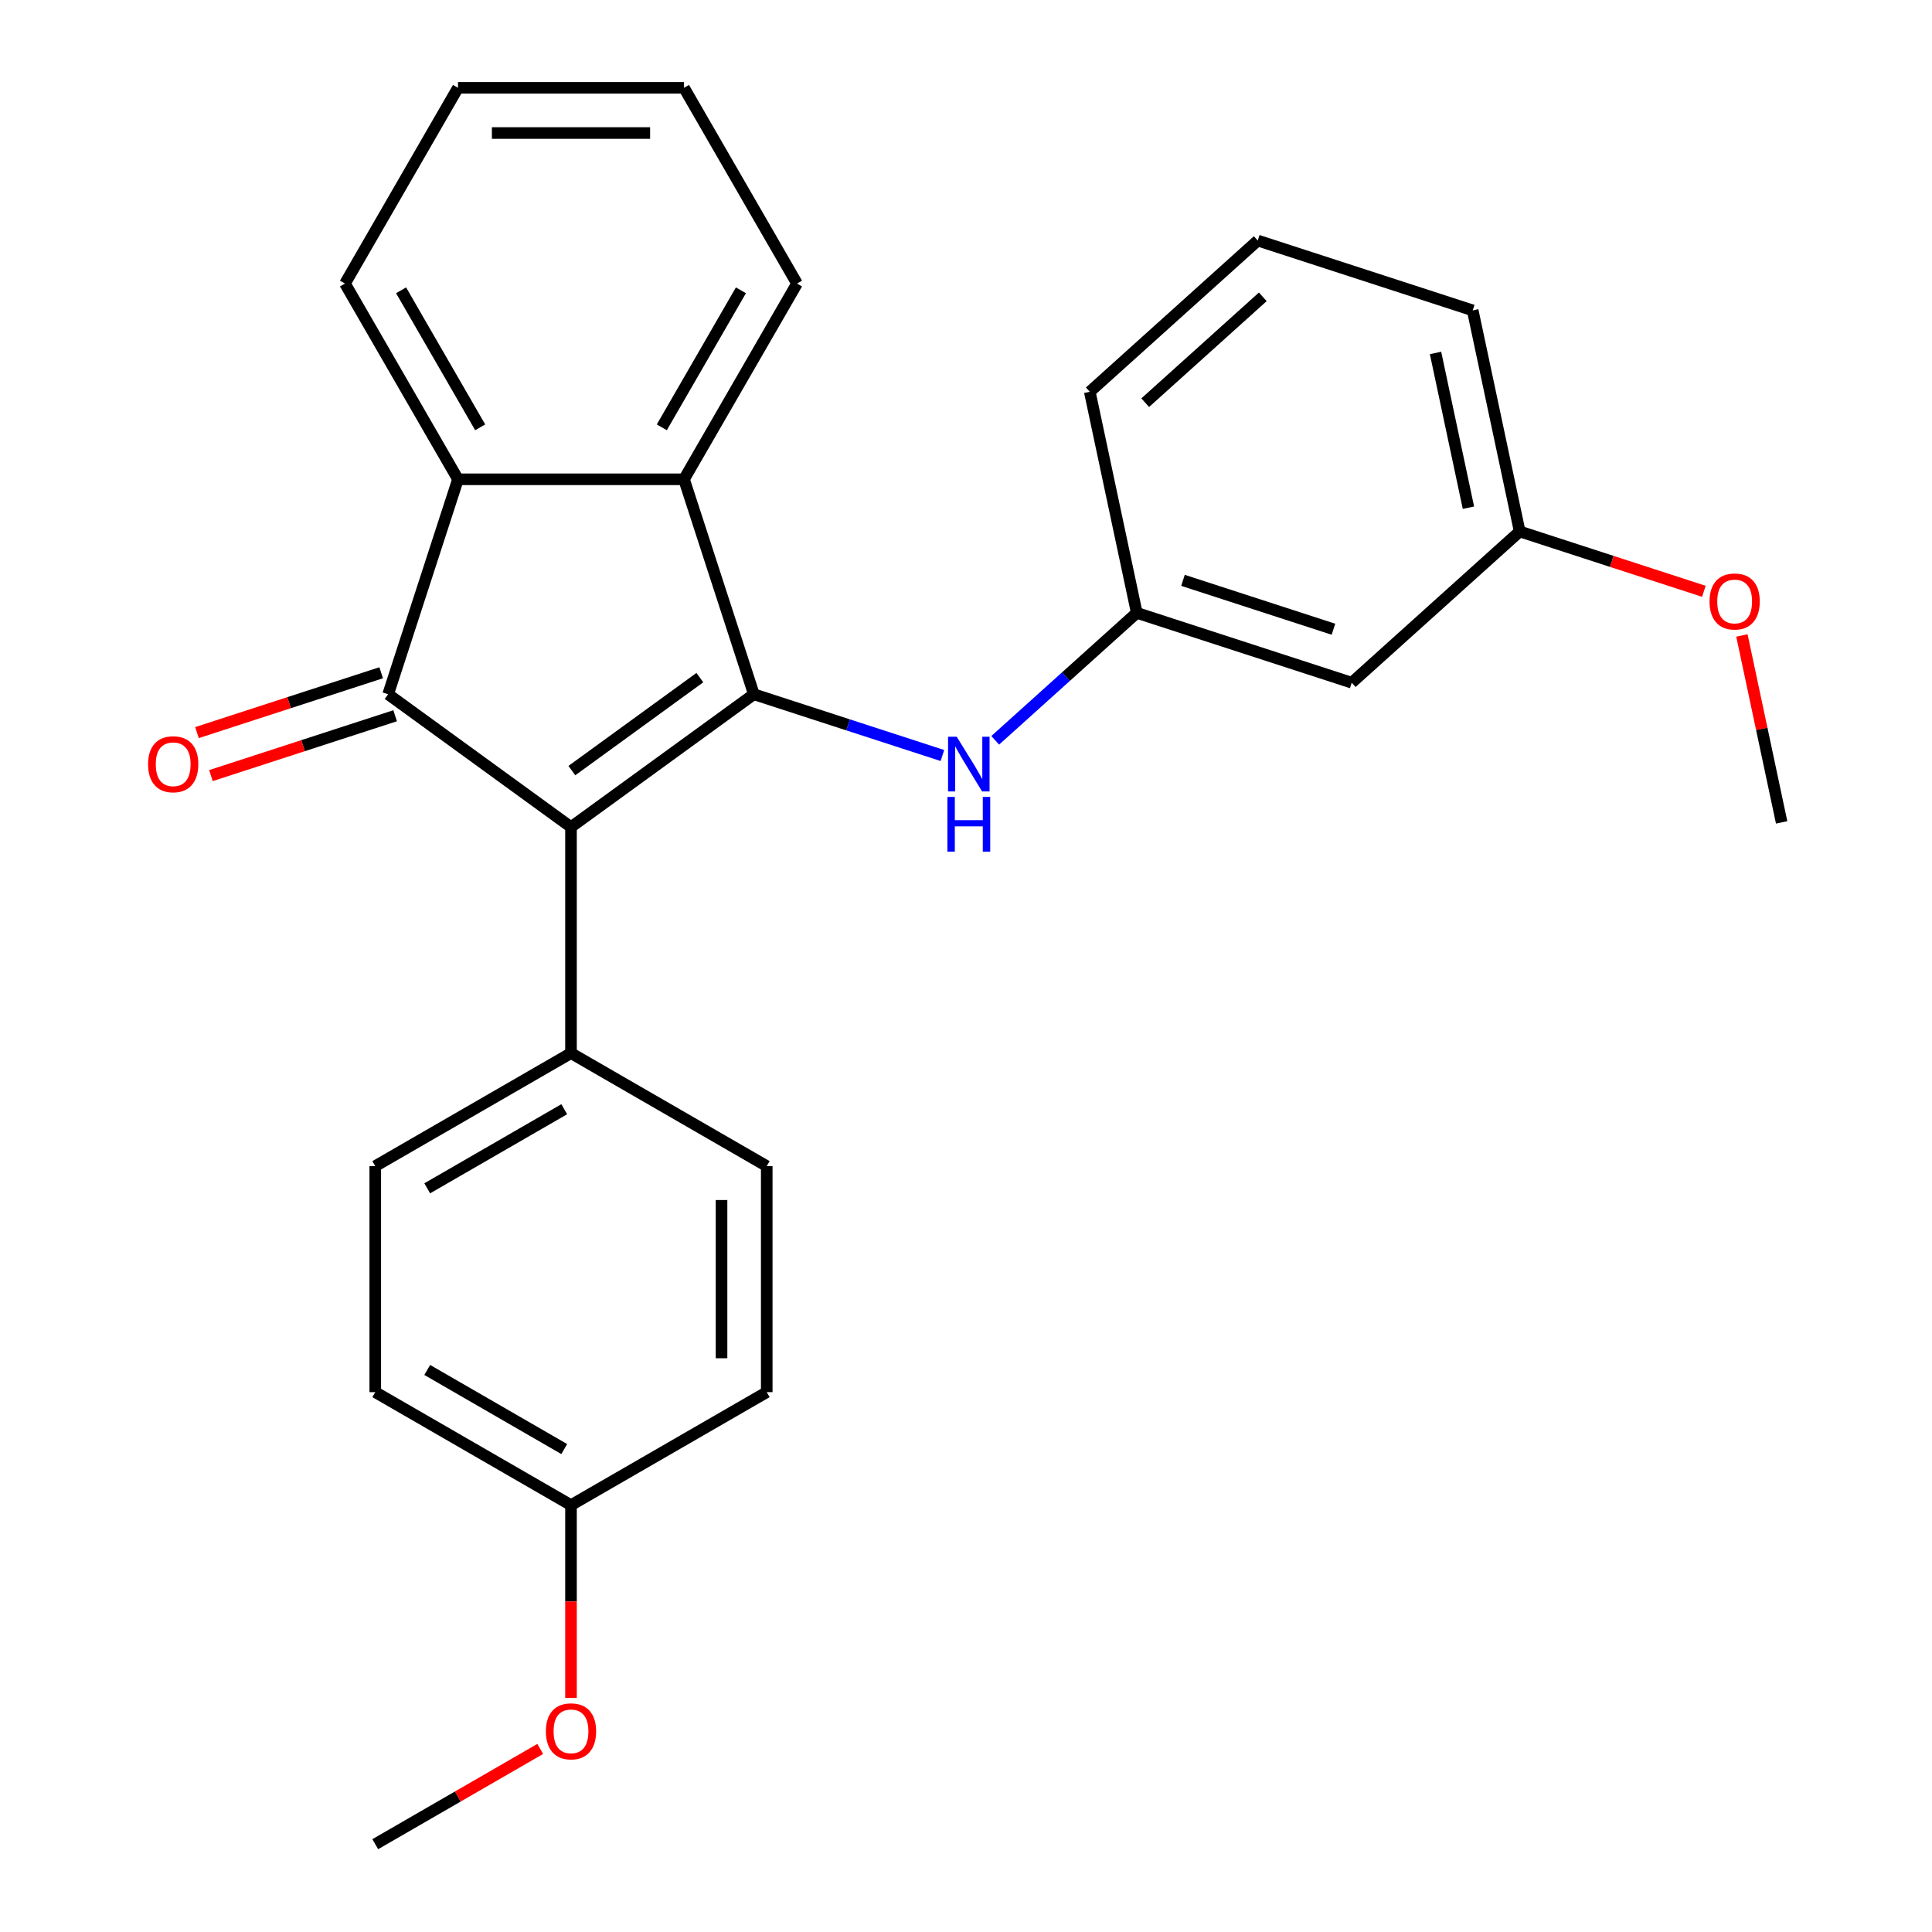 <?xml version='1.0' encoding='iso-8859-1'?>
<svg version='1.1' baseProfile='full'
              xmlns='http://www.w3.org/2000/svg'
                      xmlns:rdkit='http://www.rdkit.org/xml'
                      xmlns:xlink='http://www.w3.org/1999/xlink'
                  xml:space='preserve'
width='1000px' height='1000px' viewBox='0 0 1000 1000'>
<!-- END OF HEADER -->
<rect style='opacity:1.0;fill:#FFFFFF;stroke:none' width='1000' height='1000' x='0' y='0'> </rect>
<path class='bond-0' d='M 295.549,428.105 L 390.193,359.342' style='fill:none;fill-rule:evenodd;stroke:#000000;stroke-width:6px;stroke-linecap:butt;stroke-linejoin:miter;stroke-opacity:1' />
<path class='bond-0' d='M 295.993,398.862 L 362.244,350.728' style='fill:none;fill-rule:evenodd;stroke:#000000;stroke-width:6px;stroke-linecap:butt;stroke-linejoin:miter;stroke-opacity:1' />
<path class='bond-1' d='M 295.549,428.105 L 200.904,359.342' style='fill:none;fill-rule:evenodd;stroke:#000000;stroke-width:6px;stroke-linecap:butt;stroke-linejoin:miter;stroke-opacity:1' />
<path class='bond-5' d='M 295.549,428.105 L 295.549,545.092' style='fill:none;fill-rule:evenodd;stroke:#000000;stroke-width:6px;stroke-linecap:butt;stroke-linejoin:miter;stroke-opacity:1' />
<path class='bond-2' d='M 390.193,359.342 L 354.042,248.081' style='fill:none;fill-rule:evenodd;stroke:#000000;stroke-width:6px;stroke-linecap:butt;stroke-linejoin:miter;stroke-opacity:1' />
<path class='bond-4' d='M 390.193,359.342 L 438.991,375.198' style='fill:none;fill-rule:evenodd;stroke:#000000;stroke-width:6px;stroke-linecap:butt;stroke-linejoin:miter;stroke-opacity:1' />
<path class='bond-4' d='M 438.991,375.198 L 487.789,391.053' style='fill:none;fill-rule:evenodd;stroke:#0000FF;stroke-width:6px;stroke-linecap:butt;stroke-linejoin:miter;stroke-opacity:1' />
<path class='bond-3' d='M 200.904,359.342 L 237.055,248.081' style='fill:none;fill-rule:evenodd;stroke:#000000;stroke-width:6px;stroke-linecap:butt;stroke-linejoin:miter;stroke-opacity:1' />
<path class='bond-6' d='M 197.289,348.216 L 149.621,363.705' style='fill:none;fill-rule:evenodd;stroke:#000000;stroke-width:6px;stroke-linecap:butt;stroke-linejoin:miter;stroke-opacity:1' />
<path class='bond-6' d='M 149.621,363.705 L 101.953,379.193' style='fill:none;fill-rule:evenodd;stroke:#FF0000;stroke-width:6px;stroke-linecap:butt;stroke-linejoin:miter;stroke-opacity:1' />
<path class='bond-6' d='M 204.52,370.468 L 156.851,385.957' style='fill:none;fill-rule:evenodd;stroke:#000000;stroke-width:6px;stroke-linecap:butt;stroke-linejoin:miter;stroke-opacity:1' />
<path class='bond-6' d='M 156.851,385.957 L 109.183,401.445' style='fill:none;fill-rule:evenodd;stroke:#FF0000;stroke-width:6px;stroke-linecap:butt;stroke-linejoin:miter;stroke-opacity:1' />
<path class='bond-15' d='M 354.042,248.081 L 412.535,146.768' style='fill:none;fill-rule:evenodd;stroke:#000000;stroke-width:6px;stroke-linecap:butt;stroke-linejoin:miter;stroke-opacity:1' />
<path class='bond-15' d='M 342.553,221.186 L 383.499,150.266' style='fill:none;fill-rule:evenodd;stroke:#000000;stroke-width:6px;stroke-linecap:butt;stroke-linejoin:miter;stroke-opacity:1' />
<path class='bond-26' d='M 354.042,248.081 L 237.055,248.081' style='fill:none;fill-rule:evenodd;stroke:#000000;stroke-width:6px;stroke-linecap:butt;stroke-linejoin:miter;stroke-opacity:1' />
<path class='bond-16' d='M 237.055,248.081 L 178.562,146.768' style='fill:none;fill-rule:evenodd;stroke:#000000;stroke-width:6px;stroke-linecap:butt;stroke-linejoin:miter;stroke-opacity:1' />
<path class='bond-16' d='M 248.544,221.186 L 207.599,150.266' style='fill:none;fill-rule:evenodd;stroke:#000000;stroke-width:6px;stroke-linecap:butt;stroke-linejoin:miter;stroke-opacity:1' />
<path class='bond-7' d='M 515.118,383.19 L 551.755,350.202' style='fill:none;fill-rule:evenodd;stroke:#0000FF;stroke-width:6px;stroke-linecap:butt;stroke-linejoin:miter;stroke-opacity:1' />
<path class='bond-7' d='M 551.755,350.202 L 588.392,317.214' style='fill:none;fill-rule:evenodd;stroke:#000000;stroke-width:6px;stroke-linecap:butt;stroke-linejoin:miter;stroke-opacity:1' />
<path class='bond-9' d='M 295.549,545.092 L 194.235,603.585' style='fill:none;fill-rule:evenodd;stroke:#000000;stroke-width:6px;stroke-linecap:butt;stroke-linejoin:miter;stroke-opacity:1' />
<path class='bond-9' d='M 292.05,574.129 L 221.131,615.074' style='fill:none;fill-rule:evenodd;stroke:#000000;stroke-width:6px;stroke-linecap:butt;stroke-linejoin:miter;stroke-opacity:1' />
<path class='bond-10' d='M 295.549,545.092 L 396.862,603.585' style='fill:none;fill-rule:evenodd;stroke:#000000;stroke-width:6px;stroke-linecap:butt;stroke-linejoin:miter;stroke-opacity:1' />
<path class='bond-8' d='M 588.392,317.214 L 699.653,353.365' style='fill:none;fill-rule:evenodd;stroke:#000000;stroke-width:6px;stroke-linecap:butt;stroke-linejoin:miter;stroke-opacity:1' />
<path class='bond-8' d='M 612.311,300.384 L 690.194,325.69' style='fill:none;fill-rule:evenodd;stroke:#000000;stroke-width:6px;stroke-linecap:butt;stroke-linejoin:miter;stroke-opacity:1' />
<path class='bond-20' d='M 588.392,317.214 L 564.069,202.784' style='fill:none;fill-rule:evenodd;stroke:#000000;stroke-width:6px;stroke-linecap:butt;stroke-linejoin:miter;stroke-opacity:1' />
<path class='bond-11' d='M 699.653,353.365 L 786.591,275.085' style='fill:none;fill-rule:evenodd;stroke:#000000;stroke-width:6px;stroke-linecap:butt;stroke-linejoin:miter;stroke-opacity:1' />
<path class='bond-13' d='M 194.235,603.585 L 194.235,720.572' style='fill:none;fill-rule:evenodd;stroke:#000000;stroke-width:6px;stroke-linecap:butt;stroke-linejoin:miter;stroke-opacity:1' />
<path class='bond-14' d='M 396.862,603.585 L 396.862,720.572' style='fill:none;fill-rule:evenodd;stroke:#000000;stroke-width:6px;stroke-linecap:butt;stroke-linejoin:miter;stroke-opacity:1' />
<path class='bond-14' d='M 373.465,621.133 L 373.465,703.024' style='fill:none;fill-rule:evenodd;stroke:#000000;stroke-width:6px;stroke-linecap:butt;stroke-linejoin:miter;stroke-opacity:1' />
<path class='bond-17' d='M 786.591,275.085 L 834.259,290.574' style='fill:none;fill-rule:evenodd;stroke:#000000;stroke-width:6px;stroke-linecap:butt;stroke-linejoin:miter;stroke-opacity:1' />
<path class='bond-17' d='M 834.259,290.574 L 881.927,306.062' style='fill:none;fill-rule:evenodd;stroke:#FF0000;stroke-width:6px;stroke-linecap:butt;stroke-linejoin:miter;stroke-opacity:1' />
<path class='bond-29' d='M 786.591,275.085 L 762.268,160.655' style='fill:none;fill-rule:evenodd;stroke:#000000;stroke-width:6px;stroke-linecap:butt;stroke-linejoin:miter;stroke-opacity:1' />
<path class='bond-29' d='M 760.056,262.785 L 743.03,182.684' style='fill:none;fill-rule:evenodd;stroke:#000000;stroke-width:6px;stroke-linecap:butt;stroke-linejoin:miter;stroke-opacity:1' />
<path class='bond-12' d='M 295.549,779.065 L 396.862,720.572' style='fill:none;fill-rule:evenodd;stroke:#000000;stroke-width:6px;stroke-linecap:butt;stroke-linejoin:miter;stroke-opacity:1' />
<path class='bond-18' d='M 295.549,779.065 L 295.549,828.936' style='fill:none;fill-rule:evenodd;stroke:#000000;stroke-width:6px;stroke-linecap:butt;stroke-linejoin:miter;stroke-opacity:1' />
<path class='bond-18' d='M 295.549,828.936 L 295.549,878.807' style='fill:none;fill-rule:evenodd;stroke:#FF0000;stroke-width:6px;stroke-linecap:butt;stroke-linejoin:miter;stroke-opacity:1' />
<path class='bond-27' d='M 295.549,779.065 L 194.235,720.572' style='fill:none;fill-rule:evenodd;stroke:#000000;stroke-width:6px;stroke-linecap:butt;stroke-linejoin:miter;stroke-opacity:1' />
<path class='bond-27' d='M 292.05,750.029 L 221.131,709.083' style='fill:none;fill-rule:evenodd;stroke:#000000;stroke-width:6px;stroke-linecap:butt;stroke-linejoin:miter;stroke-opacity:1' />
<path class='bond-24' d='M 412.535,146.768 L 354.042,45.455' style='fill:none;fill-rule:evenodd;stroke:#000000;stroke-width:6px;stroke-linecap:butt;stroke-linejoin:miter;stroke-opacity:1' />
<path class='bond-25' d='M 178.562,146.768 L 237.055,45.455' style='fill:none;fill-rule:evenodd;stroke:#000000;stroke-width:6px;stroke-linecap:butt;stroke-linejoin:miter;stroke-opacity:1' />
<path class='bond-22' d='M 901.611,328.921 L 911.893,377.294' style='fill:none;fill-rule:evenodd;stroke:#FF0000;stroke-width:6px;stroke-linecap:butt;stroke-linejoin:miter;stroke-opacity:1' />
<path class='bond-22' d='M 911.893,377.294 L 922.175,425.666' style='fill:none;fill-rule:evenodd;stroke:#000000;stroke-width:6px;stroke-linecap:butt;stroke-linejoin:miter;stroke-opacity:1' />
<path class='bond-23' d='M 279.624,905.246 L 236.93,929.896' style='fill:none;fill-rule:evenodd;stroke:#FF0000;stroke-width:6px;stroke-linecap:butt;stroke-linejoin:miter;stroke-opacity:1' />
<path class='bond-23' d='M 236.93,929.896 L 194.235,954.545' style='fill:none;fill-rule:evenodd;stroke:#000000;stroke-width:6px;stroke-linecap:butt;stroke-linejoin:miter;stroke-opacity:1' />
<path class='bond-19' d='M 651.007,124.504 L 564.069,202.784' style='fill:none;fill-rule:evenodd;stroke:#000000;stroke-width:6px;stroke-linecap:butt;stroke-linejoin:miter;stroke-opacity:1' />
<path class='bond-19' d='M 653.622,153.634 L 592.766,208.429' style='fill:none;fill-rule:evenodd;stroke:#000000;stroke-width:6px;stroke-linecap:butt;stroke-linejoin:miter;stroke-opacity:1' />
<path class='bond-21' d='M 651.007,124.504 L 762.268,160.655' style='fill:none;fill-rule:evenodd;stroke:#000000;stroke-width:6px;stroke-linecap:butt;stroke-linejoin:miter;stroke-opacity:1' />
<path class='bond-28' d='M 354.042,45.455 L 237.055,45.455' style='fill:none;fill-rule:evenodd;stroke:#000000;stroke-width:6px;stroke-linecap:butt;stroke-linejoin:miter;stroke-opacity:1' />
<path class='bond-28' d='M 336.494,68.852 L 254.603,68.852' style='fill:none;fill-rule:evenodd;stroke:#000000;stroke-width:6px;stroke-linecap:butt;stroke-linejoin:miter;stroke-opacity:1' />
<path  class='atom-5' d='M 495.194 381.333
L 504.474 396.333
Q 505.394 397.813, 506.874 400.493
Q 508.354 403.173, 508.434 403.333
L 508.434 381.333
L 512.194 381.333
L 512.194 409.653
L 508.314 409.653
L 498.354 393.253
Q 497.194 391.333, 495.954 389.133
Q 494.754 386.933, 494.394 386.253
L 494.394 409.653
L 490.714 409.653
L 490.714 381.333
L 495.194 381.333
' fill='#0000FF'/>
<path  class='atom-5' d='M 490.374 412.485
L 494.214 412.485
L 494.214 424.525
L 508.694 424.525
L 508.694 412.485
L 512.534 412.485
L 512.534 440.805
L 508.694 440.805
L 508.694 427.725
L 494.214 427.725
L 494.214 440.805
L 490.374 440.805
L 490.374 412.485
' fill='#0000FF'/>
<path  class='atom-7' d='M 76.644 395.573
Q 76.644 388.773, 80.004 384.973
Q 83.364 381.173, 89.644 381.173
Q 95.924 381.173, 99.284 384.973
Q 102.644 388.773, 102.644 395.573
Q 102.644 402.453, 99.243 406.373
Q 95.844 410.253, 89.644 410.253
Q 83.403 410.253, 80.004 406.373
Q 76.644 402.493, 76.644 395.573
M 89.644 407.053
Q 93.963 407.053, 96.284 404.173
Q 98.644 401.253, 98.644 395.573
Q 98.644 390.013, 96.284 387.213
Q 93.963 384.373, 89.644 384.373
Q 85.323 384.373, 82.963 387.173
Q 80.644 389.973, 80.644 395.573
Q 80.644 401.293, 82.963 404.173
Q 85.323 407.053, 89.644 407.053
' fill='#FF0000'/>
<path  class='atom-18' d='M 884.852 311.316
Q 884.852 304.516, 888.212 300.716
Q 891.572 296.916, 897.852 296.916
Q 904.132 296.916, 907.492 300.716
Q 910.852 304.516, 910.852 311.316
Q 910.852 318.196, 907.452 322.116
Q 904.052 325.996, 897.852 325.996
Q 891.612 325.996, 888.212 322.116
Q 884.852 318.236, 884.852 311.316
M 897.852 322.796
Q 902.172 322.796, 904.492 319.916
Q 906.852 316.996, 906.852 311.316
Q 906.852 305.756, 904.492 302.956
Q 902.172 300.116, 897.852 300.116
Q 893.532 300.116, 891.172 302.916
Q 888.852 305.716, 888.852 311.316
Q 888.852 317.036, 891.172 319.916
Q 893.532 322.796, 897.852 322.796
' fill='#FF0000'/>
<path  class='atom-19' d='M 282.549 896.132
Q 282.549 889.332, 285.909 885.532
Q 289.269 881.732, 295.549 881.732
Q 301.829 881.732, 305.189 885.532
Q 308.549 889.332, 308.549 896.132
Q 308.549 903.012, 305.149 906.932
Q 301.749 910.812, 295.549 910.812
Q 289.309 910.812, 285.909 906.932
Q 282.549 903.052, 282.549 896.132
M 295.549 907.612
Q 299.869 907.612, 302.189 904.732
Q 304.549 901.812, 304.549 896.132
Q 304.549 890.572, 302.189 887.772
Q 299.869 884.932, 295.549 884.932
Q 291.229 884.932, 288.869 887.732
Q 286.549 890.532, 286.549 896.132
Q 286.549 901.852, 288.869 904.732
Q 291.229 907.612, 295.549 907.612
' fill='#FF0000'/>
</svg>
